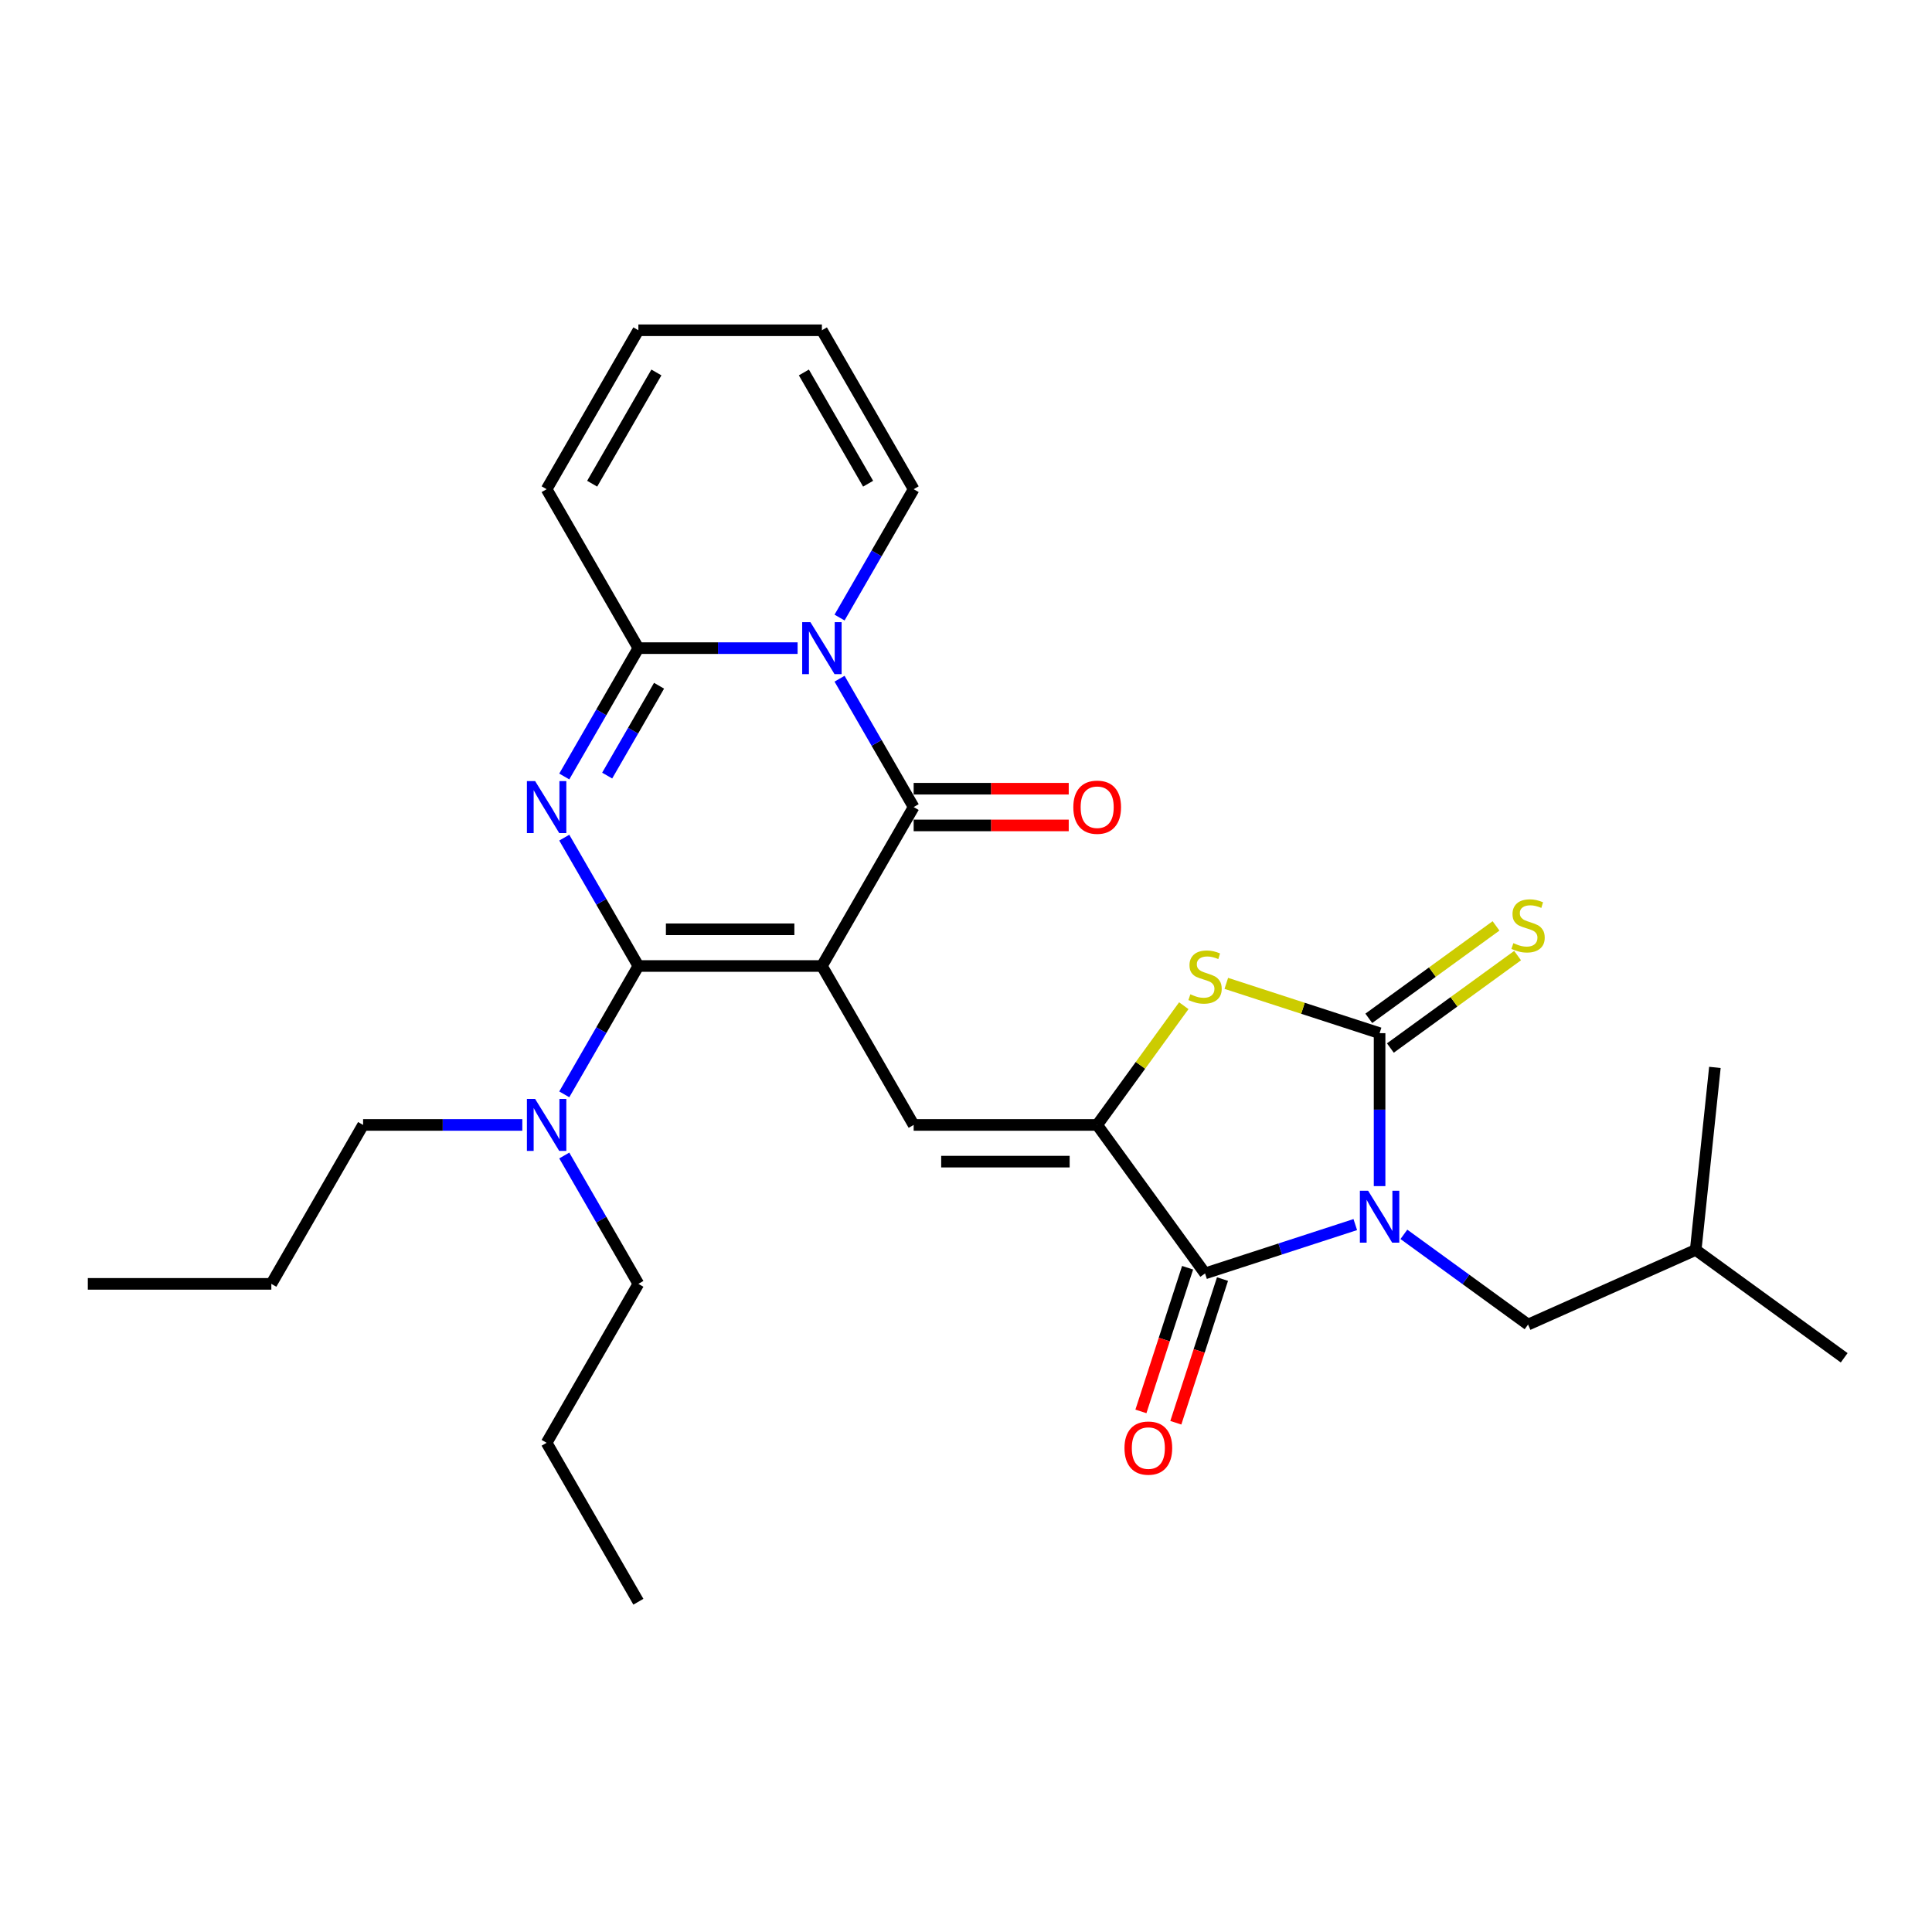 <?xml version='1.0' encoding='iso-8859-1'?>
<svg version='1.1' baseProfile='full'
              xmlns='http://www.w3.org/2000/svg'
                      xmlns:rdkit='http://www.rdkit.org/xml'
                      xmlns:xlink='http://www.w3.org/1999/xlink'
                  xml:space='preserve'
width='1000px' height='1000px' viewBox='0 0 1000 1000'>
<!-- END OF HEADER -->
<rect style='opacity:1.0;fill:#FFFFFF;stroke:none' width='1000' height='1000' x='0' y='0'> </rect>
<path class='bond-1' d='M 425.413,500 L 330.423,500' style='fill:none;fill-rule:evenodd;stroke:#000000;stroke-width:6px;stroke-linecap:butt;stroke-linejoin:miter;stroke-opacity:1' />
<path class='bond-1' d='M 411.165,481.002 L 344.672,481.002' style='fill:none;fill-rule:evenodd;stroke:#000000;stroke-width:6px;stroke-linecap:butt;stroke-linejoin:miter;stroke-opacity:1' />
<path class='bond-3' d='M 425.413,500 L 472.908,417.737' style='fill:none;fill-rule:evenodd;stroke:#000000;stroke-width:6px;stroke-linecap:butt;stroke-linejoin:miter;stroke-opacity:1' />
<path class='bond-9' d='M 425.413,500 L 472.908,582.263' style='fill:none;fill-rule:evenodd;stroke:#000000;stroke-width:6px;stroke-linecap:butt;stroke-linejoin:miter;stroke-opacity:1' />
<path class='bond-0' d='M 701.495,633.845 L 662.613,646.478' style='fill:none;fill-rule:evenodd;stroke:#0000FF;stroke-width:6px;stroke-linecap:butt;stroke-linejoin:miter;stroke-opacity:1' />
<path class='bond-0' d='M 662.613,646.478 L 623.731,659.112' style='fill:none;fill-rule:evenodd;stroke:#000000;stroke-width:6px;stroke-linecap:butt;stroke-linejoin:miter;stroke-opacity:1' />
<path class='bond-12' d='M 726.648,638.896 L 758.784,662.244' style='fill:none;fill-rule:evenodd;stroke:#0000FF;stroke-width:6px;stroke-linecap:butt;stroke-linejoin:miter;stroke-opacity:1' />
<path class='bond-12' d='M 758.784,662.244 L 790.92,685.592' style='fill:none;fill-rule:evenodd;stroke:#000000;stroke-width:6px;stroke-linecap:butt;stroke-linejoin:miter;stroke-opacity:1' />
<path class='bond-30' d='M 714.072,613.933 L 714.072,574.351' style='fill:none;fill-rule:evenodd;stroke:#0000FF;stroke-width:6px;stroke-linecap:butt;stroke-linejoin:miter;stroke-opacity:1' />
<path class='bond-30' d='M 714.072,574.351 L 714.072,534.769' style='fill:none;fill-rule:evenodd;stroke:#000000;stroke-width:6px;stroke-linecap:butt;stroke-linejoin:miter;stroke-opacity:1' />
<path class='bond-2' d='M 330.423,500 L 311.244,466.781' style='fill:none;fill-rule:evenodd;stroke:#000000;stroke-width:6px;stroke-linecap:butt;stroke-linejoin:miter;stroke-opacity:1' />
<path class='bond-2' d='M 311.244,466.781 L 292.065,433.562' style='fill:none;fill-rule:evenodd;stroke:#0000FF;stroke-width:6px;stroke-linecap:butt;stroke-linejoin:miter;stroke-opacity:1' />
<path class='bond-11' d='M 330.423,500 L 311.244,533.219' style='fill:none;fill-rule:evenodd;stroke:#000000;stroke-width:6px;stroke-linecap:butt;stroke-linejoin:miter;stroke-opacity:1' />
<path class='bond-11' d='M 311.244,533.219 L 292.065,566.438' style='fill:none;fill-rule:evenodd;stroke:#0000FF;stroke-width:6px;stroke-linecap:butt;stroke-linejoin:miter;stroke-opacity:1' />
<path class='bond-29' d='M 292.065,401.911 L 311.244,368.692' style='fill:none;fill-rule:evenodd;stroke:#0000FF;stroke-width:6px;stroke-linecap:butt;stroke-linejoin:miter;stroke-opacity:1' />
<path class='bond-29' d='M 311.244,368.692 L 330.423,335.473' style='fill:none;fill-rule:evenodd;stroke:#000000;stroke-width:6px;stroke-linecap:butt;stroke-linejoin:miter;stroke-opacity:1' />
<path class='bond-29' d='M 314.272,401.445 L 327.697,378.191' style='fill:none;fill-rule:evenodd;stroke:#0000FF;stroke-width:6px;stroke-linecap:butt;stroke-linejoin:miter;stroke-opacity:1' />
<path class='bond-29' d='M 327.697,378.191 L 341.122,354.938' style='fill:none;fill-rule:evenodd;stroke:#000000;stroke-width:6px;stroke-linecap:butt;stroke-linejoin:miter;stroke-opacity:1' />
<path class='bond-4' d='M 472.908,417.737 L 453.729,384.517' style='fill:none;fill-rule:evenodd;stroke:#000000;stroke-width:6px;stroke-linecap:butt;stroke-linejoin:miter;stroke-opacity:1' />
<path class='bond-4' d='M 453.729,384.517 L 434.55,351.298' style='fill:none;fill-rule:evenodd;stroke:#0000FF;stroke-width:6px;stroke-linecap:butt;stroke-linejoin:miter;stroke-opacity:1' />
<path class='bond-15' d='M 472.908,427.236 L 513.041,427.236' style='fill:none;fill-rule:evenodd;stroke:#000000;stroke-width:6px;stroke-linecap:butt;stroke-linejoin:miter;stroke-opacity:1' />
<path class='bond-15' d='M 513.041,427.236 L 553.174,427.236' style='fill:none;fill-rule:evenodd;stroke:#FF0000;stroke-width:6px;stroke-linecap:butt;stroke-linejoin:miter;stroke-opacity:1' />
<path class='bond-15' d='M 472.908,408.238 L 513.041,408.238' style='fill:none;fill-rule:evenodd;stroke:#000000;stroke-width:6px;stroke-linecap:butt;stroke-linejoin:miter;stroke-opacity:1' />
<path class='bond-15' d='M 513.041,408.238 L 553.174,408.238' style='fill:none;fill-rule:evenodd;stroke:#FF0000;stroke-width:6px;stroke-linecap:butt;stroke-linejoin:miter;stroke-opacity:1' />
<path class='bond-8' d='M 412.836,335.473 L 371.63,335.473' style='fill:none;fill-rule:evenodd;stroke:#0000FF;stroke-width:6px;stroke-linecap:butt;stroke-linejoin:miter;stroke-opacity:1' />
<path class='bond-8' d='M 371.63,335.473 L 330.423,335.473' style='fill:none;fill-rule:evenodd;stroke:#000000;stroke-width:6px;stroke-linecap:butt;stroke-linejoin:miter;stroke-opacity:1' />
<path class='bond-14' d='M 434.55,319.648 L 453.729,286.429' style='fill:none;fill-rule:evenodd;stroke:#0000FF;stroke-width:6px;stroke-linecap:butt;stroke-linejoin:miter;stroke-opacity:1' />
<path class='bond-14' d='M 453.729,286.429 L 472.908,253.21' style='fill:none;fill-rule:evenodd;stroke:#000000;stroke-width:6px;stroke-linecap:butt;stroke-linejoin:miter;stroke-opacity:1' />
<path class='bond-5' d='M 714.072,534.769 L 674.401,521.879' style='fill:none;fill-rule:evenodd;stroke:#000000;stroke-width:6px;stroke-linecap:butt;stroke-linejoin:miter;stroke-opacity:1' />
<path class='bond-5' d='M 674.401,521.879 L 634.731,508.989' style='fill:none;fill-rule:evenodd;stroke:#CCCC00;stroke-width:6px;stroke-linecap:butt;stroke-linejoin:miter;stroke-opacity:1' />
<path class='bond-13' d='M 719.655,542.453 L 752.579,518.533' style='fill:none;fill-rule:evenodd;stroke:#000000;stroke-width:6px;stroke-linecap:butt;stroke-linejoin:miter;stroke-opacity:1' />
<path class='bond-13' d='M 752.579,518.533 L 785.503,494.612' style='fill:none;fill-rule:evenodd;stroke:#CCCC00;stroke-width:6px;stroke-linecap:butt;stroke-linejoin:miter;stroke-opacity:1' />
<path class='bond-13' d='M 708.488,527.084 L 741.412,503.163' style='fill:none;fill-rule:evenodd;stroke:#000000;stroke-width:6px;stroke-linecap:butt;stroke-linejoin:miter;stroke-opacity:1' />
<path class='bond-13' d='M 741.412,503.163 L 774.337,479.242' style='fill:none;fill-rule:evenodd;stroke:#CCCC00;stroke-width:6px;stroke-linecap:butt;stroke-linejoin:miter;stroke-opacity:1' />
<path class='bond-6' d='M 567.898,582.263 L 472.908,582.263' style='fill:none;fill-rule:evenodd;stroke:#000000;stroke-width:6px;stroke-linecap:butt;stroke-linejoin:miter;stroke-opacity:1' />
<path class='bond-6' d='M 553.649,601.261 L 487.156,601.261' style='fill:none;fill-rule:evenodd;stroke:#000000;stroke-width:6px;stroke-linecap:butt;stroke-linejoin:miter;stroke-opacity:1' />
<path class='bond-7' d='M 567.898,582.263 L 623.731,659.112' style='fill:none;fill-rule:evenodd;stroke:#000000;stroke-width:6px;stroke-linecap:butt;stroke-linejoin:miter;stroke-opacity:1' />
<path class='bond-10' d='M 567.898,582.263 L 590.314,551.409' style='fill:none;fill-rule:evenodd;stroke:#000000;stroke-width:6px;stroke-linecap:butt;stroke-linejoin:miter;stroke-opacity:1' />
<path class='bond-10' d='M 590.314,551.409 L 612.731,520.555' style='fill:none;fill-rule:evenodd;stroke:#CCCC00;stroke-width:6px;stroke-linecap:butt;stroke-linejoin:miter;stroke-opacity:1' />
<path class='bond-17' d='M 614.697,656.176 L 602.616,693.358' style='fill:none;fill-rule:evenodd;stroke:#000000;stroke-width:6px;stroke-linecap:butt;stroke-linejoin:miter;stroke-opacity:1' />
<path class='bond-17' d='M 602.616,693.358 L 590.535,730.54' style='fill:none;fill-rule:evenodd;stroke:#FF0000;stroke-width:6px;stroke-linecap:butt;stroke-linejoin:miter;stroke-opacity:1' />
<path class='bond-17' d='M 632.765,662.047 L 620.684,699.229' style='fill:none;fill-rule:evenodd;stroke:#000000;stroke-width:6px;stroke-linecap:butt;stroke-linejoin:miter;stroke-opacity:1' />
<path class='bond-17' d='M 620.684,699.229 L 608.603,736.41' style='fill:none;fill-rule:evenodd;stroke:#FF0000;stroke-width:6px;stroke-linecap:butt;stroke-linejoin:miter;stroke-opacity:1' />
<path class='bond-16' d='M 330.423,335.473 L 282.929,253.21' style='fill:none;fill-rule:evenodd;stroke:#000000;stroke-width:6px;stroke-linecap:butt;stroke-linejoin:miter;stroke-opacity:1' />
<path class='bond-21' d='M 270.352,582.263 L 229.146,582.263' style='fill:none;fill-rule:evenodd;stroke:#0000FF;stroke-width:6px;stroke-linecap:butt;stroke-linejoin:miter;stroke-opacity:1' />
<path class='bond-21' d='M 229.146,582.263 L 187.939,582.263' style='fill:none;fill-rule:evenodd;stroke:#000000;stroke-width:6px;stroke-linecap:butt;stroke-linejoin:miter;stroke-opacity:1' />
<path class='bond-22' d='M 292.065,598.089 L 311.244,631.308' style='fill:none;fill-rule:evenodd;stroke:#0000FF;stroke-width:6px;stroke-linecap:butt;stroke-linejoin:miter;stroke-opacity:1' />
<path class='bond-22' d='M 311.244,631.308 L 330.423,664.527' style='fill:none;fill-rule:evenodd;stroke:#000000;stroke-width:6px;stroke-linecap:butt;stroke-linejoin:miter;stroke-opacity:1' />
<path class='bond-20' d='M 790.92,685.592 L 877.697,646.956' style='fill:none;fill-rule:evenodd;stroke:#000000;stroke-width:6px;stroke-linecap:butt;stroke-linejoin:miter;stroke-opacity:1' />
<path class='bond-18' d='M 472.908,253.21 L 425.413,170.946' style='fill:none;fill-rule:evenodd;stroke:#000000;stroke-width:6px;stroke-linecap:butt;stroke-linejoin:miter;stroke-opacity:1' />
<path class='bond-18' d='M 449.331,250.369 L 416.085,192.785' style='fill:none;fill-rule:evenodd;stroke:#000000;stroke-width:6px;stroke-linecap:butt;stroke-linejoin:miter;stroke-opacity:1' />
<path class='bond-31' d='M 282.929,253.21 L 330.423,170.946' style='fill:none;fill-rule:evenodd;stroke:#000000;stroke-width:6px;stroke-linecap:butt;stroke-linejoin:miter;stroke-opacity:1' />
<path class='bond-31' d='M 306.506,250.369 L 339.752,192.785' style='fill:none;fill-rule:evenodd;stroke:#000000;stroke-width:6px;stroke-linecap:butt;stroke-linejoin:miter;stroke-opacity:1' />
<path class='bond-19' d='M 425.413,170.946 L 330.423,170.946' style='fill:none;fill-rule:evenodd;stroke:#000000;stroke-width:6px;stroke-linecap:butt;stroke-linejoin:miter;stroke-opacity:1' />
<path class='bond-25' d='M 877.697,646.956 L 954.545,702.79' style='fill:none;fill-rule:evenodd;stroke:#000000;stroke-width:6px;stroke-linecap:butt;stroke-linejoin:miter;stroke-opacity:1' />
<path class='bond-26' d='M 877.697,646.956 L 887.626,552.487' style='fill:none;fill-rule:evenodd;stroke:#000000;stroke-width:6px;stroke-linecap:butt;stroke-linejoin:miter;stroke-opacity:1' />
<path class='bond-23' d='M 187.939,582.263 L 140.444,664.527' style='fill:none;fill-rule:evenodd;stroke:#000000;stroke-width:6px;stroke-linecap:butt;stroke-linejoin:miter;stroke-opacity:1' />
<path class='bond-24' d='M 330.423,664.527 L 282.929,746.79' style='fill:none;fill-rule:evenodd;stroke:#000000;stroke-width:6px;stroke-linecap:butt;stroke-linejoin:miter;stroke-opacity:1' />
<path class='bond-27' d='M 140.444,664.527 L 45.455,664.527' style='fill:none;fill-rule:evenodd;stroke:#000000;stroke-width:6px;stroke-linecap:butt;stroke-linejoin:miter;stroke-opacity:1' />
<path class='bond-28' d='M 282.929,746.79 L 330.423,829.054' style='fill:none;fill-rule:evenodd;stroke:#000000;stroke-width:6px;stroke-linecap:butt;stroke-linejoin:miter;stroke-opacity:1' />
<path  class='atom-1' d='M 708.125 616.308
L 716.94 630.556
Q 717.814 631.962, 719.22 634.508
Q 720.626 637.053, 720.702 637.205
L 720.702 616.308
L 724.274 616.308
L 724.274 643.209
L 720.588 643.209
L 711.127 627.63
Q 710.025 625.807, 708.847 623.717
Q 707.707 621.627, 707.365 620.981
L 707.365 643.209
L 703.87 643.209
L 703.87 616.308
L 708.125 616.308
' fill='#0000FF'/>
<path  class='atom-3' d='M 276.982 404.286
L 285.797 418.534
Q 286.671 419.94, 288.077 422.486
Q 289.483 425.032, 289.559 425.184
L 289.559 404.286
L 293.131 404.286
L 293.131 431.187
L 289.445 431.187
L 279.984 415.609
Q 278.882 413.785, 277.704 411.695
Q 276.564 409.605, 276.222 408.96
L 276.222 431.187
L 272.727 431.187
L 272.727 404.286
L 276.982 404.286
' fill='#0000FF'/>
<path  class='atom-5' d='M 419.467 322.023
L 428.282 336.271
Q 429.156 337.677, 430.562 340.223
Q 431.967 342.768, 432.043 342.92
L 432.043 322.023
L 435.615 322.023
L 435.615 348.924
L 431.929 348.924
L 422.468 333.345
Q 421.367 331.522, 420.189 329.432
Q 419.049 327.342, 418.707 326.696
L 418.707 348.924
L 415.211 348.924
L 415.211 322.023
L 419.467 322.023
' fill='#0000FF'/>
<path  class='atom-11' d='M 616.132 514.648
Q 616.436 514.762, 617.69 515.294
Q 618.944 515.826, 620.311 516.168
Q 621.717 516.472, 623.085 516.472
Q 625.631 516.472, 627.113 515.256
Q 628.595 514.002, 628.595 511.837
Q 628.595 510.355, 627.835 509.443
Q 627.113 508.531, 625.973 508.037
Q 624.833 507.543, 622.933 506.973
Q 620.539 506.251, 619.096 505.567
Q 617.69 504.883, 616.664 503.439
Q 615.676 501.996, 615.676 499.564
Q 615.676 496.182, 617.956 494.092
Q 620.273 492.003, 624.833 492.003
Q 627.949 492.003, 631.482 493.485
L 630.608 496.41
Q 627.379 495.08, 624.947 495.08
Q 622.325 495.08, 620.881 496.182
Q 619.438 497.246, 619.476 499.108
Q 619.476 500.552, 620.197 501.426
Q 620.957 502.3, 622.021 502.793
Q 623.123 503.287, 624.947 503.857
Q 627.379 504.617, 628.823 505.377
Q 630.266 506.137, 631.292 507.695
Q 632.356 509.215, 632.356 511.837
Q 632.356 515.56, 629.848 517.574
Q 627.379 519.55, 623.237 519.55
Q 620.843 519.55, 619.02 519.018
Q 617.234 518.524, 615.106 517.65
L 616.132 514.648
' fill='#CCCC00'/>
<path  class='atom-12' d='M 276.982 568.813
L 285.797 583.061
Q 286.671 584.467, 288.077 587.013
Q 289.483 589.559, 289.559 589.711
L 289.559 568.813
L 293.131 568.813
L 293.131 595.714
L 289.445 595.714
L 279.984 580.136
Q 278.882 578.312, 277.704 576.222
Q 276.564 574.132, 276.222 573.486
L 276.222 595.714
L 272.727 595.714
L 272.727 568.813
L 276.982 568.813
' fill='#0000FF'/>
<path  class='atom-14' d='M 783.321 488.168
Q 783.625 488.282, 784.879 488.814
Q 786.132 489.346, 787.5 489.688
Q 788.906 489.992, 790.274 489.992
Q 792.82 489.992, 794.301 488.776
Q 795.783 487.522, 795.783 485.356
Q 795.783 483.875, 795.023 482.963
Q 794.301 482.051, 793.162 481.557
Q 792.022 481.063, 790.122 480.493
Q 787.728 479.771, 786.284 479.087
Q 784.879 478.403, 783.853 476.959
Q 782.865 475.515, 782.865 473.084
Q 782.865 469.702, 785.144 467.612
Q 787.462 465.523, 792.022 465.523
Q 795.137 465.523, 798.671 467.004
L 797.797 469.93
Q 794.567 468.6, 792.136 468.6
Q 789.514 468.6, 788.07 469.702
Q 786.626 470.766, 786.664 472.628
Q 786.664 474.072, 787.386 474.946
Q 788.146 475.819, 789.21 476.313
Q 790.312 476.807, 792.136 477.377
Q 794.567 478.137, 796.011 478.897
Q 797.455 479.657, 798.481 481.215
Q 799.545 482.735, 799.545 485.356
Q 799.545 489.08, 797.037 491.094
Q 794.567 493.07, 790.426 493.07
Q 788.032 493.07, 786.208 492.538
Q 784.423 492.044, 782.295 491.17
L 783.321 488.168
' fill='#CCCC00'/>
<path  class='atom-16' d='M 555.549 417.813
Q 555.549 411.353, 558.741 407.744
Q 561.932 404.134, 567.898 404.134
Q 573.863 404.134, 577.055 407.744
Q 580.246 411.353, 580.246 417.813
Q 580.246 424.348, 577.017 428.071
Q 573.787 431.757, 567.898 431.757
Q 561.97 431.757, 558.741 428.071
Q 555.549 424.386, 555.549 417.813
M 567.898 428.717
Q 572.001 428.717, 574.205 425.982
Q 576.447 423.208, 576.447 417.813
Q 576.447 412.531, 574.205 409.871
Q 572.001 407.174, 567.898 407.174
Q 563.794 407.174, 561.552 409.833
Q 559.349 412.493, 559.349 417.813
Q 559.349 423.246, 561.552 425.982
Q 563.794 428.717, 567.898 428.717
' fill='#FF0000'/>
<path  class='atom-18' d='M 582.029 749.528
Q 582.029 743.069, 585.221 739.459
Q 588.412 735.85, 594.378 735.85
Q 600.343 735.85, 603.535 739.459
Q 606.726 743.069, 606.726 749.528
Q 606.726 756.063, 603.497 759.787
Q 600.267 763.473, 594.378 763.473
Q 588.45 763.473, 585.221 759.787
Q 582.029 756.101, 582.029 749.528
M 594.378 760.433
Q 598.481 760.433, 600.685 757.697
Q 602.927 754.924, 602.927 749.528
Q 602.927 744.247, 600.685 741.587
Q 598.481 738.889, 594.378 738.889
Q 590.274 738.889, 588.032 741.549
Q 585.829 744.209, 585.829 749.528
Q 585.829 754.962, 588.032 757.697
Q 590.274 760.433, 594.378 760.433
' fill='#FF0000'/>
</svg>
